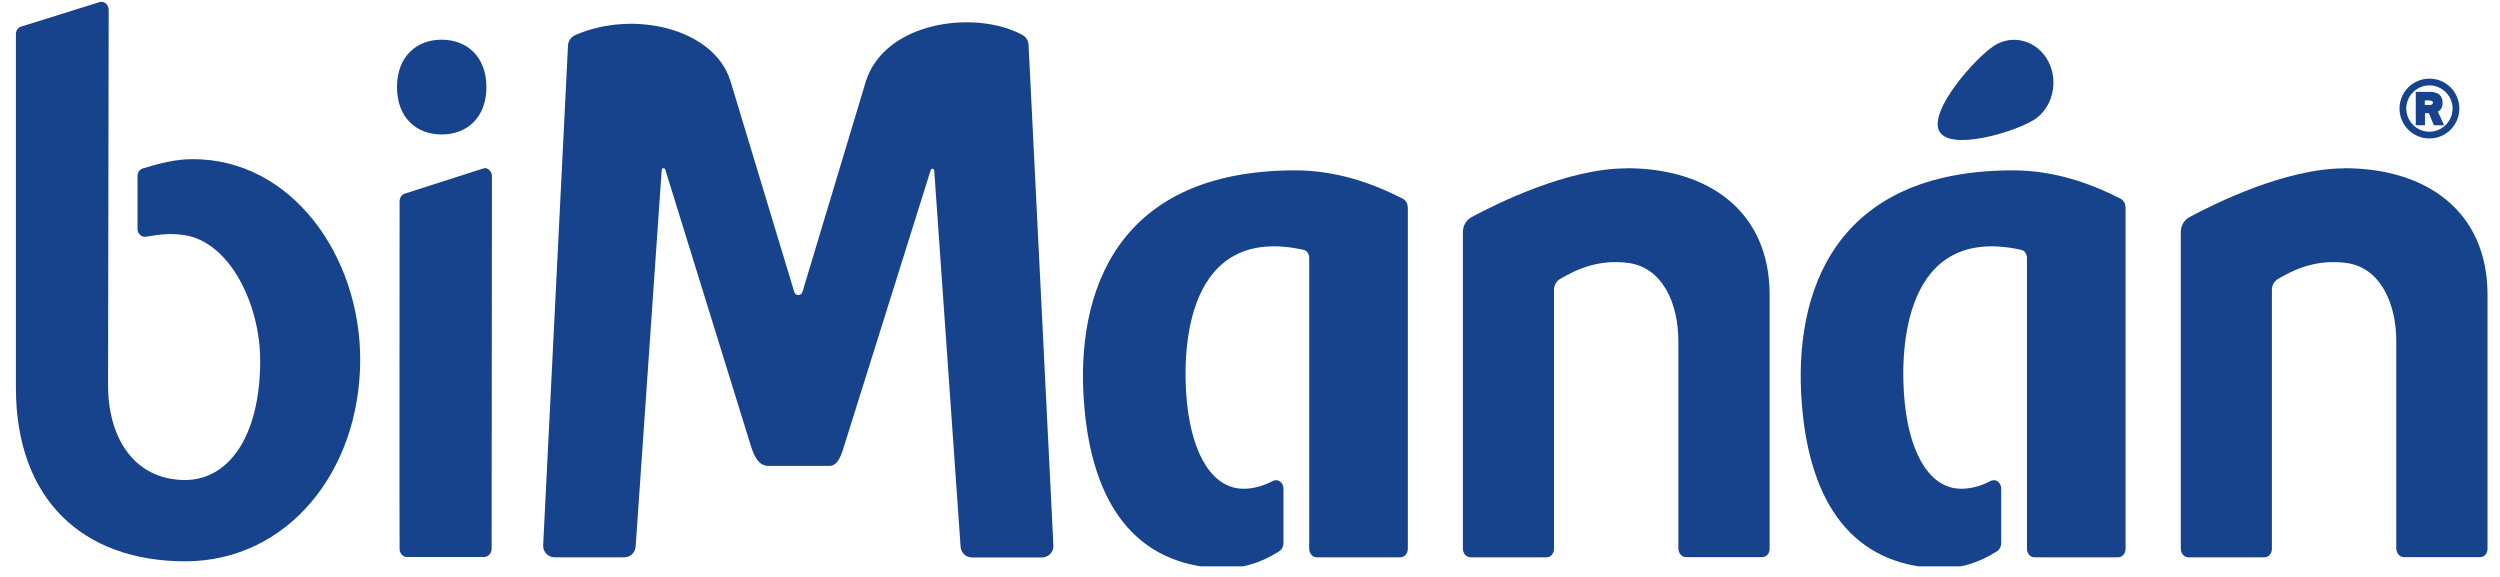 <svg clip-rule="evenodd" fill-rule="evenodd" stroke-linejoin="round" stroke-miterlimit="2" viewBox="0 0 104 24" xmlns="http://www.w3.org/2000/svg" xmlns:xlink="http://www.w3.org/1999/xlink"><clipPath id="a"><path clip-rule="evenodd" d="m0 14.072h103.995v23.56h-103.995z"/></clipPath><g transform="translate(0 -14.072)"><path d="m0 14.072h103.995v23.56h-103.995z" fill="none"/><g clip-path="url(#a)" fill="#17428c"><path d="m191.24 45.95h-.66l-.33-.79h-.25v.79h-.6v-2.18h.99l.17.02.21.06.16.09.13.15.07.2.02.21-.03.24-.09.17-.09.08-.1.07.41.9zm-.73-1.55-.07-.04-.16-.03h-.29v.3h.33l.12-.03.06-.05.02-.08-.02-.07zm-.22-1.05c-.83 0-1.51.68-1.51 1.51s.68 1.51 1.51 1.51 1.51-.68 1.51-1.51-.68-1.51-1.51-1.51m0-.44c1.08 0 1.95.87 1.95 1.95s-.87 1.95-1.95 1.95-1.95-.87-1.95-1.95.87-1.95 1.95-1.95z" transform="matrix(.638 0 0 .638 -20.341 -10.033)"/><path d="m57.77 43.46c0-1.98 1.26-3.09 2.91-3.09s2.92 1.11 2.92 3.09-1.26 3.09-2.92 3.09-2.91-1.11-2.91-3.09z" transform="matrix(.638 0 0 .638 -20.342 -10.033)"/><path d="m63.48 48.75-.13.03-5.05 1.62c-.22.05-.36.27-.36.51 0 0-.02 22.66 0 22.66 0 .29.2.52.46.53h5.06c.26-.01.47-.24.48-.52l.02-24.31c0-.28-.22-.53-.48-.53z" transform="matrix(.638 0 0 .638 -20.342 -10.033)"/><path d="m137.94 48.76c-3.86 0-8.48 2.31-10.09 3.17-.36.19-.58.57-.58.98v20.67c.01.3.23.54.49.54h4.97c.27 0 .48-.25.48-.54v-16.93c.01-.28.16-.54.4-.68 1.1-.65 2.54-1.3 4.47-1.04 2.17.3 3.24 2.57 3.24 5.1v13.54c.02.3.23.54.5.54h4.97c.27 0 .48-.24.48-.54v-16.57c0-5.4-3.93-8.25-9.34-8.25z" transform="matrix(.638 0 0 .638 -20.342 -10.033)"/><path d="m123.67 51.28c0-.24-.13-.44-.3-.53-2.09-1.08-4.46-1.86-7.04-1.86-11.6 0-14.34 7.89-13.76 15.21.51 6.62 3.41 10.5 8.83 10.73 1.44.05 2.69-.33 3.92-1.12.14-.1.24-.27.25-.48v-3.58c0-.32-.22-.56-.49-.56l-.18.04c-.65.35-1.3.52-1.94.52-1.93 0-3.31-2.06-3.68-5.59-.36-3.54-.05-11.67 7.59-9.99.22.04.38.27.38.54v18.95c0 .3.22.57.48.56h5.46c.27.01.49-.25.49-.56v-22.28z" transform="matrix(.638 0 0 .638 -20.342 -10.033)"/><path d="m44.46 48.16c-1.09-.01-2.21.28-3.28.61-.2.07-.33.26-.33.51v3.41c-.01.28.21.53.46.53h.08c.87-.15 1.57-.24 2.43-.12 3.04.39 5.03 4.53 5.03 8.19 0 4.92-2.04 7.79-4.9 7.79-3.16 0-5.02-2.54-5.02-6.2l.04-24.44c0-.3-.21-.54-.47-.54l-.13.02-5.09 1.59c-.22.05-.36.26-.36.52v23.03c0 7.3 4.37 11.32 11.04 11.32s11.41-5.87 11.41-13.16c0-6.75-4.47-13.07-10.91-13.06z" transform="matrix(.638 0 0 .638 -20.342 -10.033)"/><path d="m164.49 45.61c1.22-.77 1.65-2.49.95-3.83-.71-1.34-2.28-1.8-3.51-1.03-1.22.77-4.3 4.24-3.6 5.58.71 1.34 4.93.05 6.15-.72z" transform="matrix(.638 0 0 .638 -20.342 -10.033)"/><path d="m98.95 40.71c-.01-.28-.17-.53-.42-.66-3.1-1.66-8.96-.85-10.19 3.04l-4.13 13.72c-.08.28-.47.28-.54 0l-4.15-13.72c-1.04-3.43-6.28-4.69-10.11-3.03-.28.12-.48.39-.49.69l-1.62 32.59c-.02.42.32.78.74.78h4.55c.39 0 .71-.3.74-.69l1.7-24.57c0-.13.19-.15.23-.03l5.57 17.98c.22.74.54 1.35 1.15 1.35h4c.56 0 .8-.81.96-1.35l5.63-17.94c.04-.13.22-.11.23.03l1.72 24.54c.03.39.35.69.74.69h4.57c.42 0 .76-.35.74-.78z" transform="matrix(.638 0 0 .638 -20.342 -10.033)"/><path d="m184.75 48.76c-3.86 0-8.48 2.31-10.09 3.17-.36.19-.58.57-.58.98v20.67c.01.3.23.54.49.54h4.97c.27 0 .48-.25.48-.54v-16.93c.01-.28.16-.54.4-.68 1.1-.65 2.54-1.3 4.47-1.04 2.17.3 3.24 2.57 3.24 5.1v13.54c.02.3.23.54.5.54h4.97c.27 0 .48-.24.48-.54v-16.57c0-5.4-3.93-8.25-9.34-8.25z" transform="matrix(.638 0 0 .638 -20.342 -10.033)"/><path d="m170.47 51.28c0-.24-.13-.44-.3-.53-2.09-1.08-4.46-1.86-7.04-1.86-11.6 0-14.34 7.89-13.76 15.21.51 6.62 3.41 10.5 8.83 10.73 1.44.05 2.69-.33 3.92-1.12.14-.1.24-.27.25-.48v-3.58c0-.32-.22-.56-.49-.56l-.18.04c-.65.35-1.3.52-1.94.52-1.93 0-3.31-2.06-3.68-5.59-.36-3.54-.05-11.67 7.59-9.99.22.04.38.27.38.54v18.95c0 .3.22.57.48.56h5.46c.27.01.49-.25.49-.56v-22.28z" transform="matrix(.638 0 0 .638 -20.342 -10.033)"/></g></g></svg>